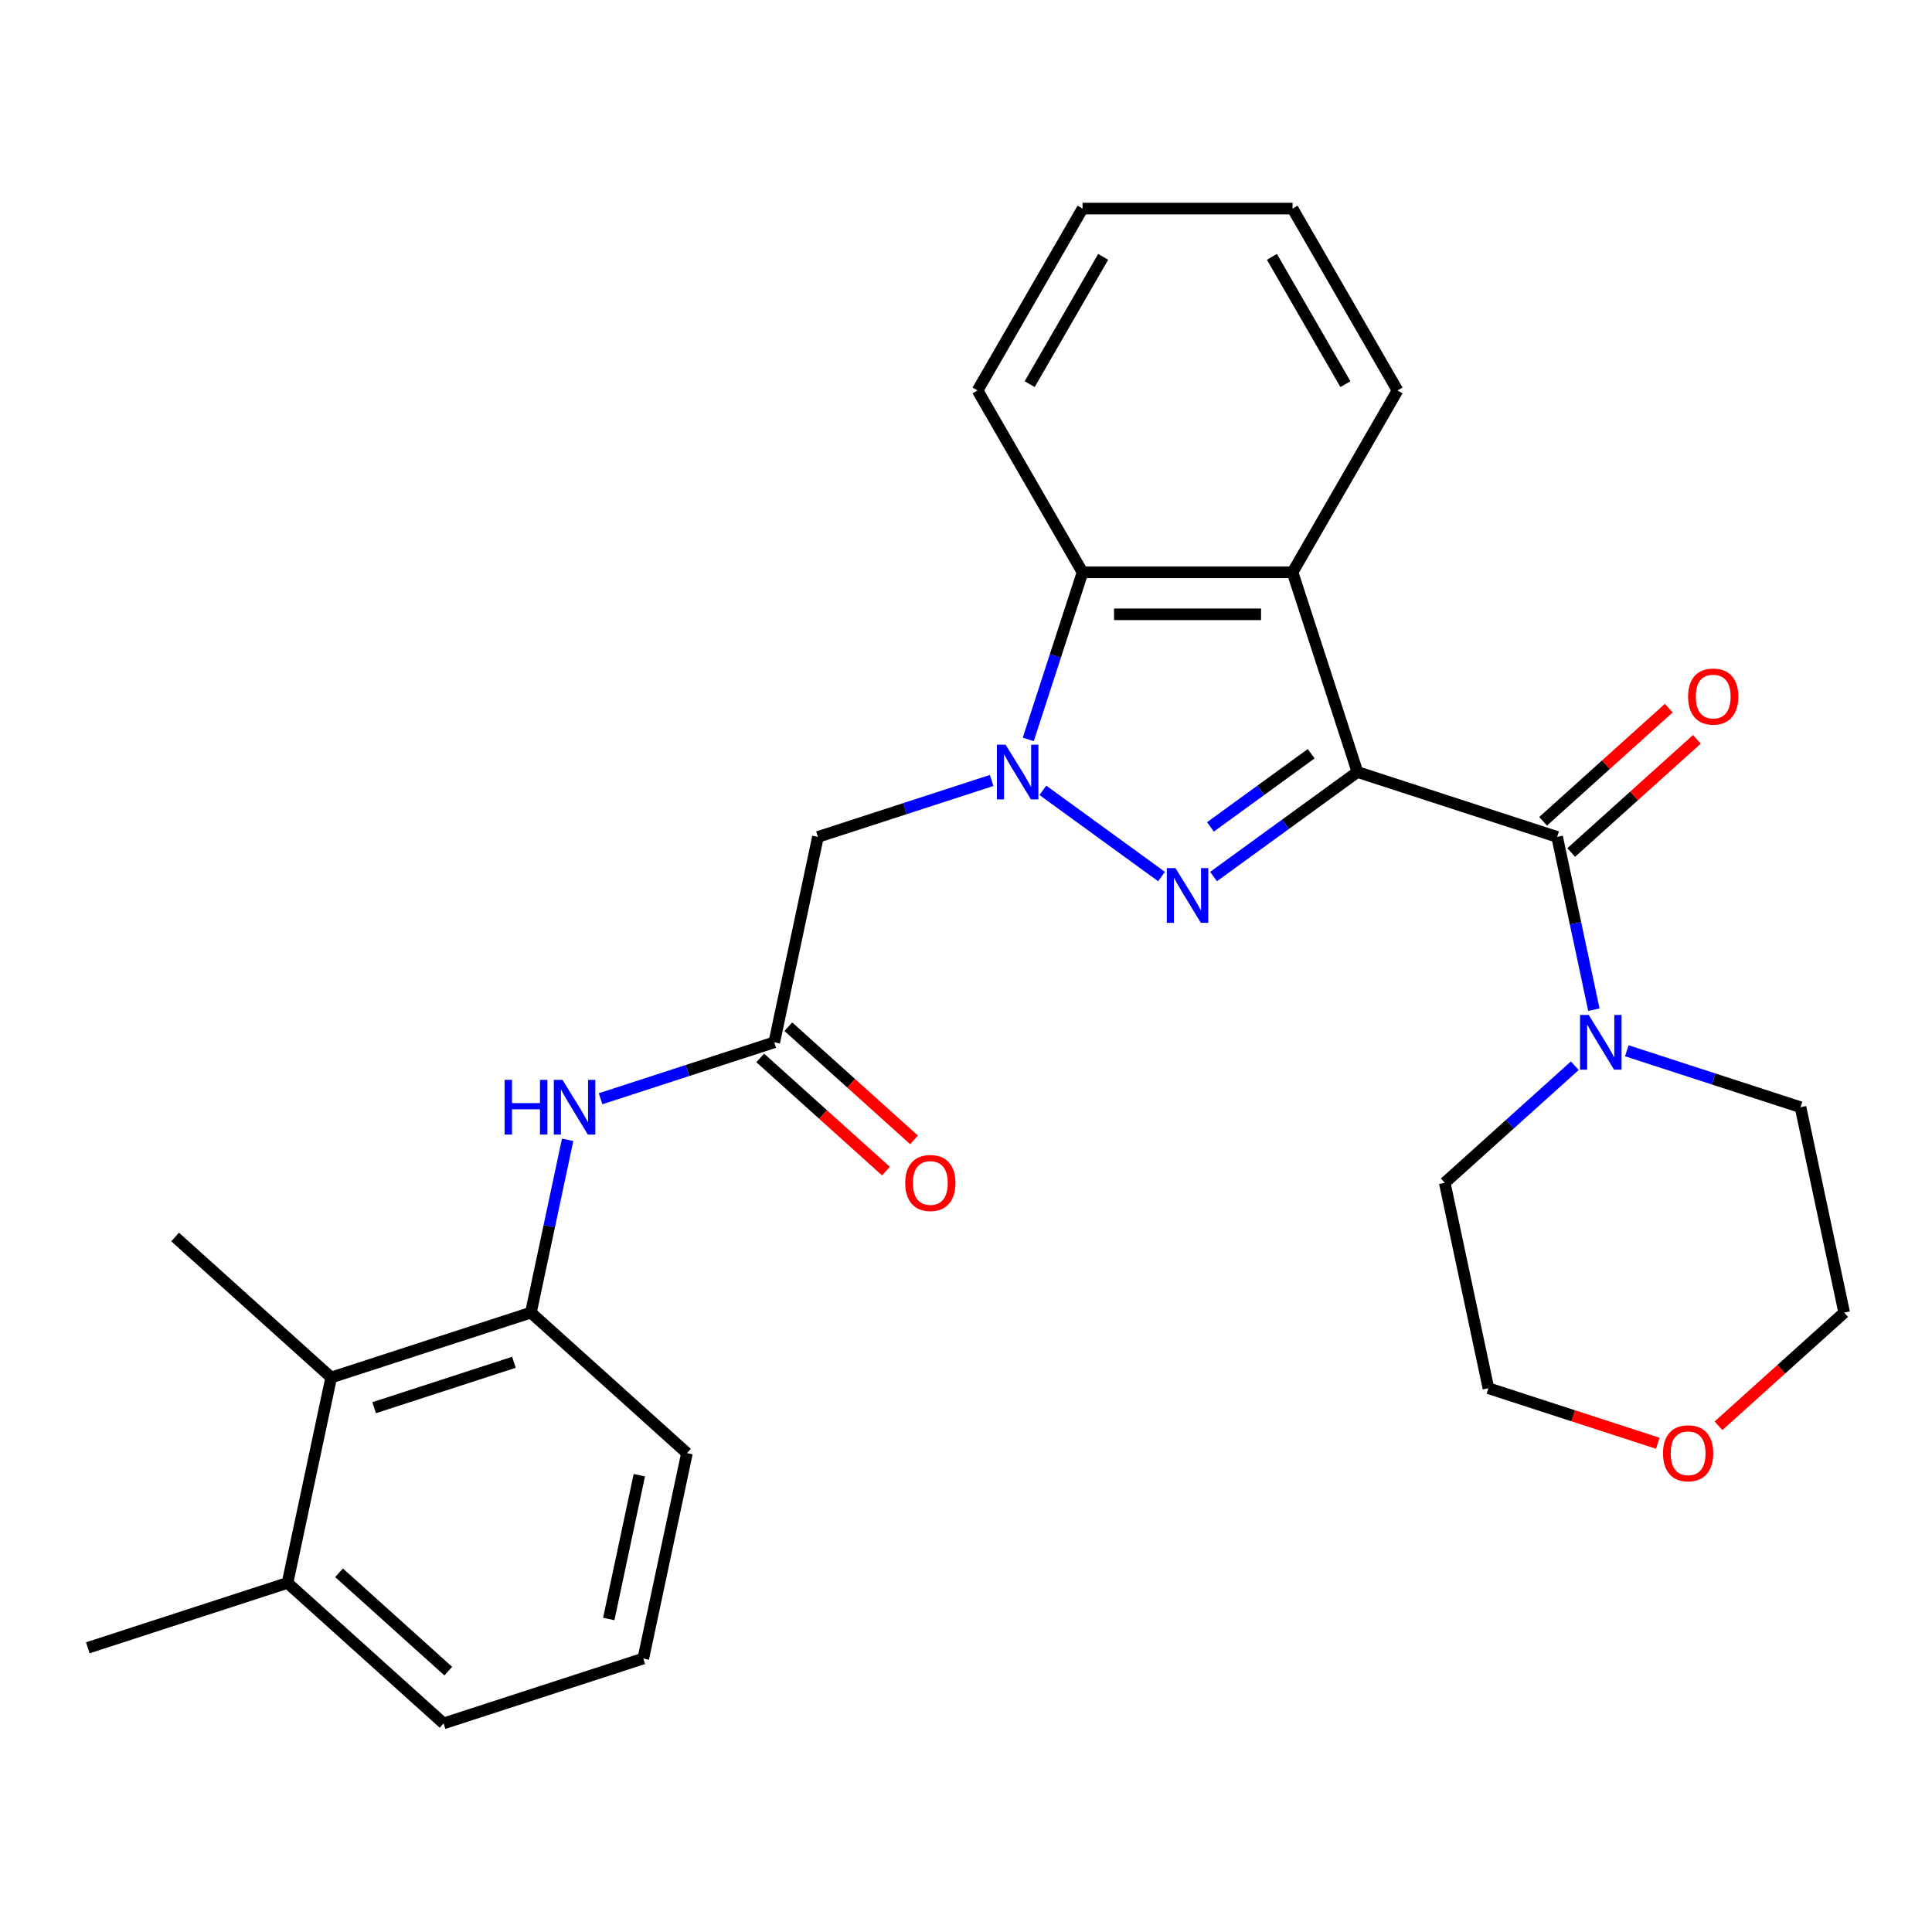<?xml version='1.0' encoding='iso-8859-1'?>
<svg version='1.1' baseProfile='full'
              xmlns='http://www.w3.org/2000/svg'
                      xmlns:rdkit='http://www.rdkit.org/xml'
                      xmlns:xlink='http://www.w3.org/1999/xlink'
                  xml:space='preserve'
width='1000px' height='1000px' viewBox='0 0 1000 1000'>
<!-- END OF HEADER -->
<rect style='opacity:1.0;fill:#FFFFFF;stroke:none' width='1000' height='1000' x='0' y='0'> </rect>
<path class='bond-0' d='M 702.605,399.595 L 665.367,426.65' style='fill:none;fill-rule:evenodd;stroke:#000000;stroke-width:6px;stroke-linecap:butt;stroke-linejoin:miter;stroke-opacity:1' />
<path class='bond-0' d='M 665.367,426.65 L 628.129,453.705' style='fill:none;fill-rule:evenodd;stroke:#0000FF;stroke-width:6px;stroke-linecap:butt;stroke-linejoin:miter;stroke-opacity:1' />
<path class='bond-0' d='M 678.656,390.125 L 652.589,409.063' style='fill:none;fill-rule:evenodd;stroke:#000000;stroke-width:6px;stroke-linecap:butt;stroke-linejoin:miter;stroke-opacity:1' />
<path class='bond-0' d='M 652.589,409.063 L 626.522,428.002' style='fill:none;fill-rule:evenodd;stroke:#0000FF;stroke-width:6px;stroke-linecap:butt;stroke-linejoin:miter;stroke-opacity:1' />
<path class='bond-2' d='M 702.605,399.595 L 805.977,433.183' style='fill:none;fill-rule:evenodd;stroke:#000000;stroke-width:6px;stroke-linecap:butt;stroke-linejoin:miter;stroke-opacity:1' />
<path class='bond-3' d='M 702.605,399.595 L 669.017,296.223' style='fill:none;fill-rule:evenodd;stroke:#000000;stroke-width:6px;stroke-linecap:butt;stroke-linejoin:miter;stroke-opacity:1' />
<path class='bond-1' d='M 601.214,453.705 L 539.779,409.07' style='fill:none;fill-rule:evenodd;stroke:#0000FF;stroke-width:6px;stroke-linecap:butt;stroke-linejoin:miter;stroke-opacity:1' />
<path class='bond-5' d='M 513.28,403.968 L 468.323,418.575' style='fill:none;fill-rule:evenodd;stroke:#0000FF;stroke-width:6px;stroke-linecap:butt;stroke-linejoin:miter;stroke-opacity:1' />
<path class='bond-5' d='M 468.323,418.575 L 423.366,433.183' style='fill:none;fill-rule:evenodd;stroke:#000000;stroke-width:6px;stroke-linecap:butt;stroke-linejoin:miter;stroke-opacity:1' />
<path class='bond-28' d='M 532.221,382.718 L 546.273,339.47' style='fill:none;fill-rule:evenodd;stroke:#0000FF;stroke-width:6px;stroke-linecap:butt;stroke-linejoin:miter;stroke-opacity:1' />
<path class='bond-28' d='M 546.273,339.47 L 560.325,296.223' style='fill:none;fill-rule:evenodd;stroke:#000000;stroke-width:6px;stroke-linecap:butt;stroke-linejoin:miter;stroke-opacity:1' />
<path class='bond-6' d='M 805.977,433.183 L 815.482,477.902' style='fill:none;fill-rule:evenodd;stroke:#000000;stroke-width:6px;stroke-linecap:butt;stroke-linejoin:miter;stroke-opacity:1' />
<path class='bond-6' d='M 815.482,477.902 L 824.988,522.622' style='fill:none;fill-rule:evenodd;stroke:#0000FF;stroke-width:6px;stroke-linecap:butt;stroke-linejoin:miter;stroke-opacity:1' />
<path class='bond-11' d='M 813.25,441.26 L 845.778,411.971' style='fill:none;fill-rule:evenodd;stroke:#000000;stroke-width:6px;stroke-linecap:butt;stroke-linejoin:miter;stroke-opacity:1' />
<path class='bond-11' d='M 845.778,411.971 L 878.306,382.683' style='fill:none;fill-rule:evenodd;stroke:#FF0000;stroke-width:6px;stroke-linecap:butt;stroke-linejoin:miter;stroke-opacity:1' />
<path class='bond-11' d='M 798.704,425.105 L 831.232,395.817' style='fill:none;fill-rule:evenodd;stroke:#000000;stroke-width:6px;stroke-linecap:butt;stroke-linejoin:miter;stroke-opacity:1' />
<path class='bond-11' d='M 831.232,395.817 L 863.76,366.528' style='fill:none;fill-rule:evenodd;stroke:#FF0000;stroke-width:6px;stroke-linecap:butt;stroke-linejoin:miter;stroke-opacity:1' />
<path class='bond-4' d='M 669.017,296.223 L 560.325,296.223' style='fill:none;fill-rule:evenodd;stroke:#000000;stroke-width:6px;stroke-linecap:butt;stroke-linejoin:miter;stroke-opacity:1' />
<path class='bond-4' d='M 652.713,317.961 L 576.629,317.961' style='fill:none;fill-rule:evenodd;stroke:#000000;stroke-width:6px;stroke-linecap:butt;stroke-linejoin:miter;stroke-opacity:1' />
<path class='bond-15' d='M 669.017,296.223 L 723.363,202.093' style='fill:none;fill-rule:evenodd;stroke:#000000;stroke-width:6px;stroke-linecap:butt;stroke-linejoin:miter;stroke-opacity:1' />
<path class='bond-18' d='M 560.325,296.223 L 505.979,202.093' style='fill:none;fill-rule:evenodd;stroke:#000000;stroke-width:6px;stroke-linecap:butt;stroke-linejoin:miter;stroke-opacity:1' />
<path class='bond-7' d='M 423.366,433.183 L 400.767,539.499' style='fill:none;fill-rule:evenodd;stroke:#000000;stroke-width:6px;stroke-linecap:butt;stroke-linejoin:miter;stroke-opacity:1' />
<path class='bond-16' d='M 842.032,543.872 L 886.99,558.479' style='fill:none;fill-rule:evenodd;stroke:#0000FF;stroke-width:6px;stroke-linecap:butt;stroke-linejoin:miter;stroke-opacity:1' />
<path class='bond-16' d='M 886.99,558.479 L 931.947,573.087' style='fill:none;fill-rule:evenodd;stroke:#000000;stroke-width:6px;stroke-linecap:butt;stroke-linejoin:miter;stroke-opacity:1' />
<path class='bond-17' d='M 815.118,551.616 L 781.46,581.922' style='fill:none;fill-rule:evenodd;stroke:#0000FF;stroke-width:6px;stroke-linecap:butt;stroke-linejoin:miter;stroke-opacity:1' />
<path class='bond-17' d='M 781.46,581.922 L 747.801,612.228' style='fill:none;fill-rule:evenodd;stroke:#000000;stroke-width:6px;stroke-linecap:butt;stroke-linejoin:miter;stroke-opacity:1' />
<path class='bond-8' d='M 400.767,539.499 L 355.81,554.107' style='fill:none;fill-rule:evenodd;stroke:#000000;stroke-width:6px;stroke-linecap:butt;stroke-linejoin:miter;stroke-opacity:1' />
<path class='bond-8' d='M 355.81,554.107 L 310.853,568.714' style='fill:none;fill-rule:evenodd;stroke:#0000FF;stroke-width:6px;stroke-linecap:butt;stroke-linejoin:miter;stroke-opacity:1' />
<path class='bond-12' d='M 393.494,547.577 L 426.023,576.865' style='fill:none;fill-rule:evenodd;stroke:#000000;stroke-width:6px;stroke-linecap:butt;stroke-linejoin:miter;stroke-opacity:1' />
<path class='bond-12' d='M 426.023,576.865 L 458.551,606.154' style='fill:none;fill-rule:evenodd;stroke:#FF0000;stroke-width:6px;stroke-linecap:butt;stroke-linejoin:miter;stroke-opacity:1' />
<path class='bond-12' d='M 408.04,531.422 L 440.568,560.71' style='fill:none;fill-rule:evenodd;stroke:#000000;stroke-width:6px;stroke-linecap:butt;stroke-linejoin:miter;stroke-opacity:1' />
<path class='bond-12' d='M 440.568,560.71 L 473.097,589.999' style='fill:none;fill-rule:evenodd;stroke:#FF0000;stroke-width:6px;stroke-linecap:butt;stroke-linejoin:miter;stroke-opacity:1' />
<path class='bond-9' d='M 293.808,589.964 L 284.302,634.684' style='fill:none;fill-rule:evenodd;stroke:#0000FF;stroke-width:6px;stroke-linecap:butt;stroke-linejoin:miter;stroke-opacity:1' />
<path class='bond-9' d='M 284.302,634.684 L 274.797,679.404' style='fill:none;fill-rule:evenodd;stroke:#000000;stroke-width:6px;stroke-linecap:butt;stroke-linejoin:miter;stroke-opacity:1' />
<path class='bond-10' d='M 274.797,679.404 L 171.425,712.991' style='fill:none;fill-rule:evenodd;stroke:#000000;stroke-width:6px;stroke-linecap:butt;stroke-linejoin:miter;stroke-opacity:1' />
<path class='bond-10' d='M 266.009,705.116 L 193.648,728.627' style='fill:none;fill-rule:evenodd;stroke:#000000;stroke-width:6px;stroke-linecap:butt;stroke-linejoin:miter;stroke-opacity:1' />
<path class='bond-19' d='M 274.797,679.404 L 355.571,752.133' style='fill:none;fill-rule:evenodd;stroke:#000000;stroke-width:6px;stroke-linecap:butt;stroke-linejoin:miter;stroke-opacity:1' />
<path class='bond-13' d='M 171.425,712.991 L 148.827,819.308' style='fill:none;fill-rule:evenodd;stroke:#000000;stroke-width:6px;stroke-linecap:butt;stroke-linejoin:miter;stroke-opacity:1' />
<path class='bond-21' d='M 171.425,712.991 L 90.651,640.262' style='fill:none;fill-rule:evenodd;stroke:#000000;stroke-width:6px;stroke-linecap:butt;stroke-linejoin:miter;stroke-opacity:1' />
<path class='bond-25' d='M 148.827,819.308 L 45.455,852.895' style='fill:none;fill-rule:evenodd;stroke:#000000;stroke-width:6px;stroke-linecap:butt;stroke-linejoin:miter;stroke-opacity:1' />
<path class='bond-31' d='M 148.827,819.308 L 229.6,892.037' style='fill:none;fill-rule:evenodd;stroke:#000000;stroke-width:6px;stroke-linecap:butt;stroke-linejoin:miter;stroke-opacity:1' />
<path class='bond-31' d='M 175.488,814.062 L 232.03,864.973' style='fill:none;fill-rule:evenodd;stroke:#000000;stroke-width:6px;stroke-linecap:butt;stroke-linejoin:miter;stroke-opacity:1' />
<path class='bond-14' d='M 858.054,747.026 L 814.227,732.785' style='fill:none;fill-rule:evenodd;stroke:#FF0000;stroke-width:6px;stroke-linecap:butt;stroke-linejoin:miter;stroke-opacity:1' />
<path class='bond-14' d='M 814.227,732.785 L 770.4,718.545' style='fill:none;fill-rule:evenodd;stroke:#000000;stroke-width:6px;stroke-linecap:butt;stroke-linejoin:miter;stroke-opacity:1' />
<path class='bond-30' d='M 889.489,737.981 L 922.017,708.692' style='fill:none;fill-rule:evenodd;stroke:#FF0000;stroke-width:6px;stroke-linecap:butt;stroke-linejoin:miter;stroke-opacity:1' />
<path class='bond-30' d='M 922.017,708.692 L 954.545,679.404' style='fill:none;fill-rule:evenodd;stroke:#000000;stroke-width:6px;stroke-linecap:butt;stroke-linejoin:miter;stroke-opacity:1' />
<path class='bond-26' d='M 723.363,202.093 L 669.017,107.963' style='fill:none;fill-rule:evenodd;stroke:#000000;stroke-width:6px;stroke-linecap:butt;stroke-linejoin:miter;stroke-opacity:1' />
<path class='bond-26' d='M 696.385,198.843 L 658.343,132.952' style='fill:none;fill-rule:evenodd;stroke:#000000;stroke-width:6px;stroke-linecap:butt;stroke-linejoin:miter;stroke-opacity:1' />
<path class='bond-23' d='M 931.947,573.087 L 954.545,679.404' style='fill:none;fill-rule:evenodd;stroke:#000000;stroke-width:6px;stroke-linecap:butt;stroke-linejoin:miter;stroke-opacity:1' />
<path class='bond-24' d='M 747.801,612.228 L 770.4,718.545' style='fill:none;fill-rule:evenodd;stroke:#000000;stroke-width:6px;stroke-linecap:butt;stroke-linejoin:miter;stroke-opacity:1' />
<path class='bond-29' d='M 505.979,202.093 L 560.325,107.963' style='fill:none;fill-rule:evenodd;stroke:#000000;stroke-width:6px;stroke-linecap:butt;stroke-linejoin:miter;stroke-opacity:1' />
<path class='bond-29' d='M 532.957,198.843 L 570.999,132.952' style='fill:none;fill-rule:evenodd;stroke:#000000;stroke-width:6px;stroke-linecap:butt;stroke-linejoin:miter;stroke-opacity:1' />
<path class='bond-20' d='M 355.571,752.133 L 332.972,858.449' style='fill:none;fill-rule:evenodd;stroke:#000000;stroke-width:6px;stroke-linecap:butt;stroke-linejoin:miter;stroke-opacity:1' />
<path class='bond-20' d='M 330.918,763.56 L 315.099,837.982' style='fill:none;fill-rule:evenodd;stroke:#000000;stroke-width:6px;stroke-linecap:butt;stroke-linejoin:miter;stroke-opacity:1' />
<path class='bond-22' d='M 332.972,858.449 L 229.6,892.037' style='fill:none;fill-rule:evenodd;stroke:#000000;stroke-width:6px;stroke-linecap:butt;stroke-linejoin:miter;stroke-opacity:1' />
<path class='bond-27' d='M 669.017,107.963 L 560.325,107.963' style='fill:none;fill-rule:evenodd;stroke:#000000;stroke-width:6px;stroke-linecap:butt;stroke-linejoin:miter;stroke-opacity:1' />
<path  class='atom-1' d='M 608.411 449.322
L 617.691 464.322
Q 618.611 465.802, 620.091 468.482
Q 621.571 471.162, 621.651 471.322
L 621.651 449.322
L 625.411 449.322
L 625.411 477.642
L 621.531 477.642
L 611.571 461.242
Q 610.411 459.322, 609.171 457.122
Q 607.971 454.922, 607.611 454.242
L 607.611 477.642
L 603.931 477.642
L 603.931 449.322
L 608.411 449.322
' fill='#0000FF'/>
<path  class='atom-2' d='M 520.478 385.435
L 529.758 400.435
Q 530.678 401.915, 532.158 404.595
Q 533.638 407.275, 533.718 407.435
L 533.718 385.435
L 537.478 385.435
L 537.478 413.755
L 533.598 413.755
L 523.638 397.355
Q 522.478 395.435, 521.238 393.235
Q 520.038 391.035, 519.678 390.355
L 519.678 413.755
L 515.998 413.755
L 515.998 385.435
L 520.478 385.435
' fill='#0000FF'/>
<path  class='atom-7' d='M 822.315 525.339
L 831.595 540.339
Q 832.515 541.819, 833.995 544.499
Q 835.475 547.179, 835.555 547.339
L 835.555 525.339
L 839.315 525.339
L 839.315 553.659
L 835.435 553.659
L 825.475 537.259
Q 824.315 535.339, 823.075 533.139
Q 821.875 530.939, 821.515 530.259
L 821.515 553.659
L 817.835 553.659
L 817.835 525.339
L 822.315 525.339
' fill='#0000FF'/>
<path  class='atom-9' d='M 261.175 558.927
L 265.015 558.927
L 265.015 570.967
L 279.495 570.967
L 279.495 558.927
L 283.335 558.927
L 283.335 587.247
L 279.495 587.247
L 279.495 574.167
L 265.015 574.167
L 265.015 587.247
L 261.175 587.247
L 261.175 558.927
' fill='#0000FF'/>
<path  class='atom-9' d='M 291.135 558.927
L 300.415 573.927
Q 301.335 575.407, 302.815 578.087
Q 304.295 580.767, 304.375 580.927
L 304.375 558.927
L 308.135 558.927
L 308.135 587.247
L 304.255 587.247
L 294.295 570.847
Q 293.135 568.927, 291.895 566.727
Q 290.695 564.527, 290.335 563.847
L 290.335 587.247
L 286.655 587.247
L 286.655 558.927
L 291.135 558.927
' fill='#0000FF'/>
<path  class='atom-12' d='M 873.751 360.534
Q 873.751 353.734, 877.111 349.934
Q 880.471 346.134, 886.751 346.134
Q 893.031 346.134, 896.391 349.934
Q 899.751 353.734, 899.751 360.534
Q 899.751 367.414, 896.351 371.334
Q 892.951 375.214, 886.751 375.214
Q 880.511 375.214, 877.111 371.334
Q 873.751 367.454, 873.751 360.534
M 886.751 372.014
Q 891.071 372.014, 893.391 369.134
Q 895.751 366.214, 895.751 360.534
Q 895.751 354.974, 893.391 352.174
Q 891.071 349.334, 886.751 349.334
Q 882.431 349.334, 880.071 352.134
Q 877.751 354.934, 877.751 360.534
Q 877.751 366.254, 880.071 369.134
Q 882.431 372.014, 886.751 372.014
' fill='#FF0000'/>
<path  class='atom-13' d='M 468.541 612.308
Q 468.541 605.508, 471.901 601.708
Q 475.261 597.908, 481.541 597.908
Q 487.821 597.908, 491.181 601.708
Q 494.541 605.508, 494.541 612.308
Q 494.541 619.188, 491.141 623.108
Q 487.741 626.988, 481.541 626.988
Q 475.301 626.988, 471.901 623.108
Q 468.541 619.228, 468.541 612.308
M 481.541 623.788
Q 485.861 623.788, 488.181 620.908
Q 490.541 617.988, 490.541 612.308
Q 490.541 606.748, 488.181 603.948
Q 485.861 601.108, 481.541 601.108
Q 477.221 601.108, 474.861 603.908
Q 472.541 606.708, 472.541 612.308
Q 472.541 618.028, 474.861 620.908
Q 477.221 623.788, 481.541 623.788
' fill='#FF0000'/>
<path  class='atom-15' d='M 860.772 752.213
Q 860.772 745.413, 864.132 741.613
Q 867.492 737.813, 873.772 737.813
Q 880.052 737.813, 883.412 741.613
Q 886.772 745.413, 886.772 752.213
Q 886.772 759.093, 883.372 763.013
Q 879.972 766.893, 873.772 766.893
Q 867.532 766.893, 864.132 763.013
Q 860.772 759.133, 860.772 752.213
M 873.772 763.693
Q 878.092 763.693, 880.412 760.813
Q 882.772 757.893, 882.772 752.213
Q 882.772 746.653, 880.412 743.853
Q 878.092 741.013, 873.772 741.013
Q 869.452 741.013, 867.092 743.813
Q 864.772 746.613, 864.772 752.213
Q 864.772 757.933, 867.092 760.813
Q 869.452 763.693, 873.772 763.693
' fill='#FF0000'/>
</svg>
